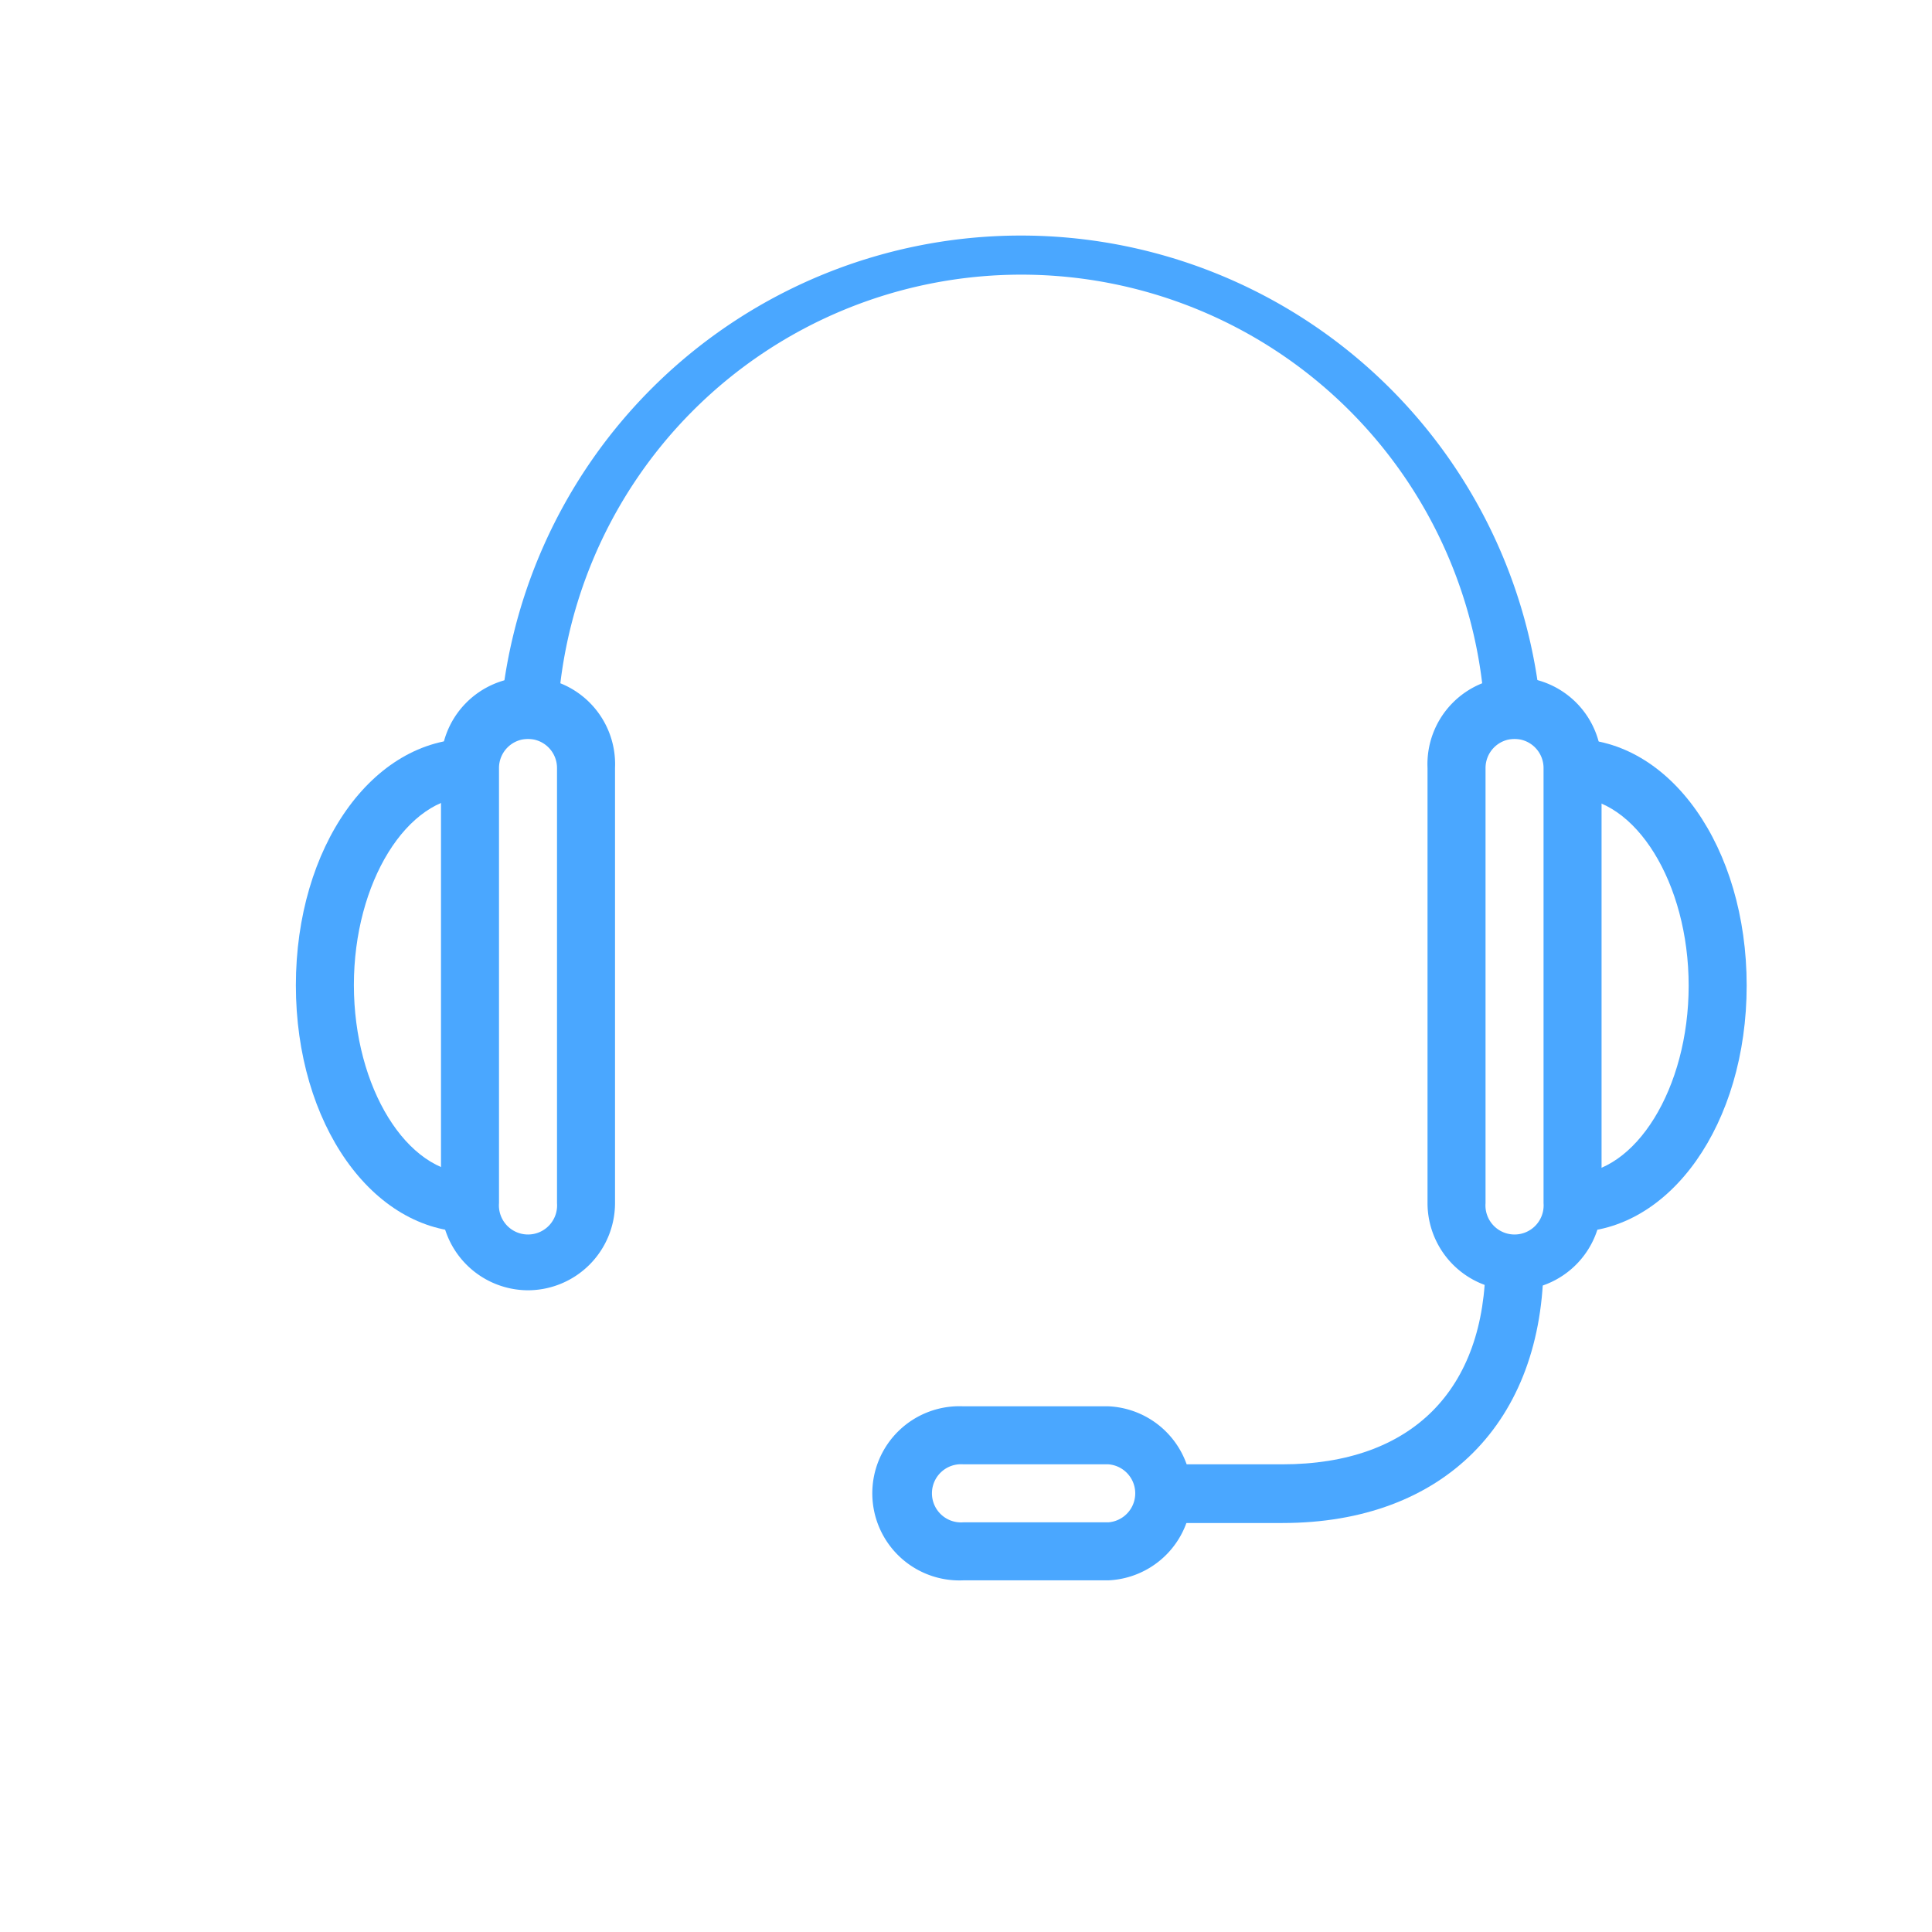 <?xml version="1.0" encoding="UTF-8"?> <svg xmlns="http://www.w3.org/2000/svg" viewBox="0 0 112.9 112.9"><defs><style>.cls-1{fill:#4aa7ff;}</style></defs><g id="_1680" data-name="1680"><g id="Section_1-3" data-name="Section 1"><path class="cls-1" d="M88.5,75.4a5.1,5.1,0,0,1-5.08-5.09V44.88a5.09,5.09,0,1,1,10.17,0V70.31A5.1,5.1,0,0,1,88.5,75.4Zm0-32.22a1.7,1.7,0,0,0-1.69,1.7V70.31a1.7,1.7,0,1,0,3.39,0V44.88A1.7,1.7,0,0,0,88.5,43.18Z"></path><path class="cls-1" d="M64.77,92.35H56.29a5.09,5.09,0,1,1,0-10.17h8.48a5.09,5.09,0,0,1,0,10.17Zm-8.48-6.78a1.7,1.7,0,1,0,0,3.39h8.48a1.7,1.7,0,0,0,0-3.39Z"></path><path class="cls-1" d="M90.2,43.18H86.81a27.13,27.13,0,0,0-54.26,0H29.16a30.52,30.52,0,0,1,61,0Z"></path><path class="cls-1" d="M91.9,72v-3.4c3.67,0,6.78-5,6.78-11s-3.11-11-6.78-11V43.18c5.7,0,10.17,6.33,10.17,14.41S97.6,72,91.9,72Z"></path><path class="cls-1" d="M30.86,75.4a5.1,5.1,0,0,1-5.09-5.09V44.88a5.09,5.09,0,1,1,10.17,0V70.31A5.1,5.1,0,0,1,30.86,75.4Zm0-32.22a1.7,1.7,0,0,0-1.7,1.7V70.31a1.7,1.7,0,1,0,3.39,0V44.88A1.7,1.7,0,0,0,30.86,43.18Z"></path><path class="cls-1" d="M27.47,72c-5.71,0-10.18-6.34-10.18-14.42s4.47-14.41,10.18-14.41v3.39c-3.68,0-6.79,5-6.79,11s3.11,11,6.79,11Z"></path><path class="cls-1" d="M74.94,89H68.16V85.57h6.78c7.54,0,11.87-4.33,11.87-11.87H90.2C90.2,83.11,84.35,89,74.94,89Z"></path></g></g></svg>